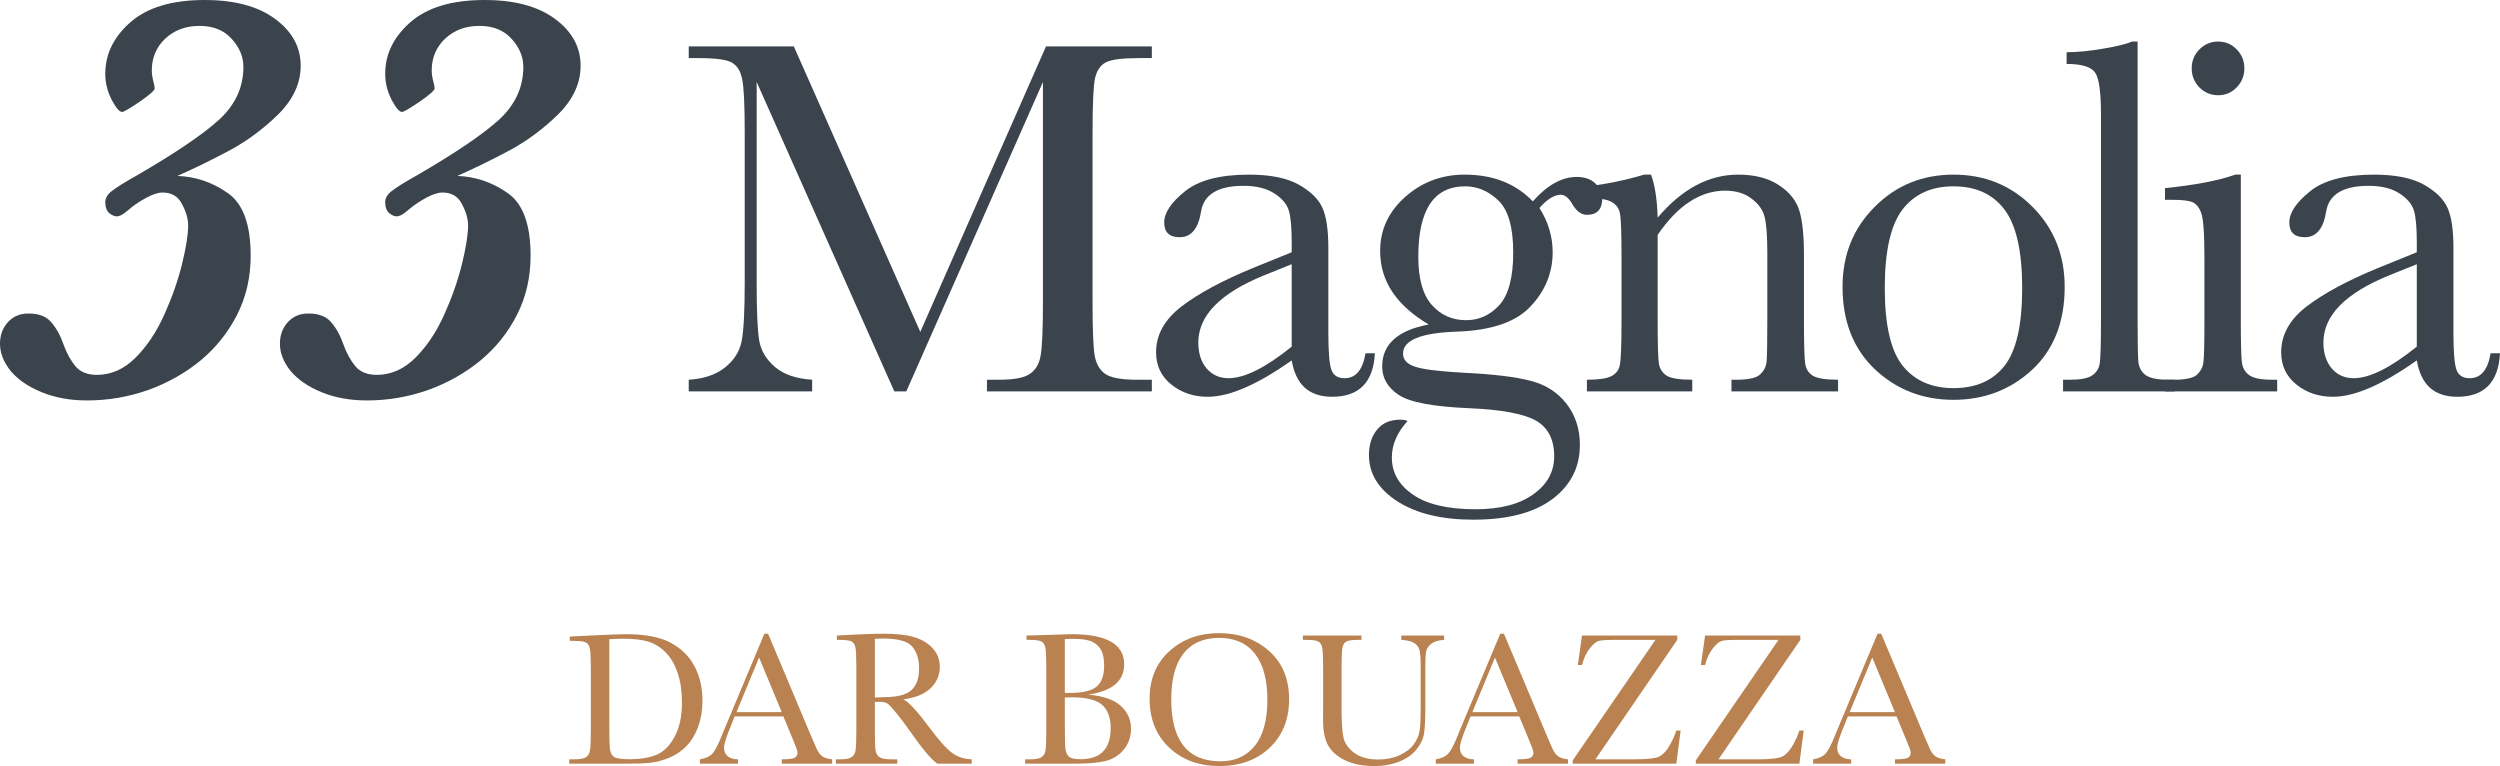 <svg width="421" height="129" viewBox="0 0 421 129" fill="none" xmlns="http://www.w3.org/2000/svg">
<path d="M50.637 11.068C50.637 14.039 49.364 16.781 46.817 19.295C44.27 21.776 41.528 23.801 38.59 25.368C35.651 26.935 32.746 28.355 29.873 29.628C32.909 29.726 35.717 30.673 38.296 32.469C40.908 34.232 42.214 37.758 42.214 43.047C42.214 46.704 41.447 50.034 39.912 53.037C38.378 56.041 36.304 58.62 33.693 60.775C31.081 62.897 28.126 64.546 24.829 65.721C21.531 66.864 18.136 67.435 14.643 67.435C11.835 67.435 9.305 66.978 7.052 66.064C4.799 65.15 3.053 63.958 1.812 62.489C0.604 60.987 0 59.453 0 57.886C0 56.449 0.441 55.241 1.322 54.262C2.204 53.282 3.363 52.792 4.799 52.792C6.53 52.792 7.803 53.282 8.619 54.262C9.468 55.209 10.17 56.482 10.725 58.081C11.247 59.518 11.916 60.726 12.733 61.706C13.549 62.652 14.741 63.126 16.308 63.126C18.724 63.126 20.895 62.163 22.821 60.236C24.747 58.31 26.363 55.894 27.669 52.988C28.975 50.083 29.971 47.242 30.656 44.467C31.342 41.659 31.685 39.488 31.685 37.954C31.685 36.844 31.342 35.652 30.656 34.379C30.003 33.073 28.91 32.42 27.375 32.42C26.233 32.42 24.616 33.154 22.527 34.624C22.037 35.015 21.531 35.423 21.009 35.848C20.486 36.24 20.029 36.436 19.638 36.436C19.279 36.436 18.87 36.256 18.413 35.897C17.956 35.505 17.728 34.885 17.728 34.036C17.728 33.383 18.071 32.779 18.756 32.224C19.474 31.636 20.911 30.738 23.066 29.53C29.53 25.776 34.133 22.658 36.876 20.177C39.618 17.663 40.989 14.692 40.989 11.264C40.989 9.566 40.336 7.999 39.031 6.562C37.725 5.093 35.913 4.359 33.595 4.359C31.277 4.359 29.35 5.077 27.816 6.513C26.314 7.95 25.563 9.729 25.563 11.851C25.563 12.406 25.645 12.994 25.808 13.614C25.971 14.235 26.053 14.659 26.053 14.888C26.053 15.214 25.204 15.965 23.506 17.14C21.809 18.283 20.829 18.855 20.568 18.855C20.111 18.855 19.523 18.169 18.805 16.798C18.087 15.394 17.728 13.941 17.728 12.439C17.728 9.109 19.148 6.203 21.988 3.722C24.829 1.241 28.991 0 34.476 0C39.504 0 43.454 1.061 46.327 3.183C49.2 5.305 50.637 7.934 50.637 11.068Z" fill="#3B444D"/>
<path d="M97.775 11.068C97.775 14.039 96.502 16.781 93.955 19.295C91.409 21.776 88.666 23.801 85.728 25.368C82.79 26.935 79.884 28.355 77.011 29.628C80.047 29.726 82.855 30.673 85.434 32.469C88.046 34.232 89.352 37.758 89.352 43.047C89.352 46.704 88.585 50.034 87.05 53.037C85.516 56.041 83.443 58.62 80.831 60.775C78.219 62.897 75.264 64.546 71.967 65.721C68.67 66.864 65.274 67.435 61.781 67.435C58.973 67.435 56.443 66.978 54.19 66.064C51.938 65.15 50.191 63.958 48.95 62.489C47.742 60.987 47.138 59.453 47.138 57.886C47.138 56.449 47.579 55.241 48.461 54.262C49.342 53.282 50.501 52.792 51.938 52.792C53.668 52.792 54.941 53.282 55.757 54.262C56.606 55.209 57.308 56.482 57.863 58.081C58.386 59.518 59.055 60.726 59.871 61.706C60.687 62.652 61.879 63.126 63.446 63.126C65.862 63.126 68.033 62.163 69.959 60.236C71.885 58.31 73.501 55.894 74.807 52.988C76.113 50.083 77.109 47.242 77.795 44.467C78.48 41.659 78.823 39.488 78.823 37.954C78.823 36.844 78.48 35.652 77.795 34.379C77.142 33.073 76.048 32.42 74.513 32.42C73.371 32.42 71.755 33.154 69.665 34.624C69.176 35.015 68.67 35.423 68.147 35.848C67.625 36.24 67.168 36.436 66.776 36.436C66.417 36.436 66.009 36.256 65.552 35.897C65.095 35.505 64.866 34.885 64.866 34.036C64.866 33.383 65.209 32.779 65.894 32.224C66.613 31.636 68.049 30.738 70.204 29.53C76.668 25.776 81.272 22.658 84.014 20.177C86.757 17.663 88.128 14.692 88.128 11.264C88.128 9.566 87.475 7.999 86.169 6.562C84.863 5.093 83.051 4.359 80.733 4.359C78.415 4.359 76.489 5.077 74.954 6.513C73.453 7.95 72.702 9.729 72.702 11.851C72.702 12.406 72.783 12.994 72.946 13.614C73.11 14.235 73.191 14.659 73.191 14.888C73.191 15.214 72.342 15.965 70.645 17.14C68.947 18.283 67.968 18.855 67.707 18.855C67.249 18.855 66.662 18.169 65.944 16.798C65.225 15.394 64.866 13.941 64.866 12.439C64.866 9.109 66.286 6.203 69.127 3.722C71.967 1.241 76.13 0 81.614 0C86.642 0 90.593 1.061 93.466 3.183C96.339 5.305 97.775 7.934 97.775 11.068Z" fill="#3B444D"/>
<path d="M154.977 55.89L176.145 7.811H193.97V9.782H191.828C188.971 9.782 187.1 10.025 186.215 10.511C185.329 10.968 184.729 11.839 184.415 13.125C184.129 14.41 183.986 17.467 183.986 22.295V50.791C183.986 55.361 184.101 58.361 184.329 59.789C184.558 61.189 185.129 62.232 186.043 62.918C186.986 63.603 188.771 63.946 191.399 63.946H193.97V65.917H166.203V63.946H168.26C170.717 63.946 172.417 63.632 173.359 63.003C174.331 62.375 174.945 61.404 175.202 60.089C175.488 58.747 175.631 55.647 175.631 50.791V13.81L152.62 65.917H150.606L127.424 13.81V47.834C127.424 52.49 127.567 55.661 127.852 57.347C128.138 59.032 129.024 60.518 130.509 61.803C131.995 63.06 134.08 63.775 136.765 63.946V65.917H115.983V63.946C118.468 63.803 120.482 63.132 122.025 61.932C123.596 60.704 124.553 59.204 124.896 57.433C125.239 55.661 125.41 52.376 125.41 47.577V22.295C125.41 17.667 125.267 14.682 124.981 13.339C124.724 11.996 124.153 11.068 123.267 10.554C122.41 10.039 120.511 9.782 117.568 9.782H115.983V7.811H133.68L154.977 55.89Z" fill="#3B444D"/>
<path d="M229.948 59.489H231.533C231.276 64.374 228.876 66.817 224.334 66.817C222.392 66.817 220.849 66.303 219.706 65.274C218.592 64.246 217.864 62.718 217.521 60.689C214.664 62.718 212.05 64.246 209.679 65.274C207.337 66.303 205.237 66.817 203.38 66.817C201.009 66.817 198.967 66.131 197.253 64.76C195.539 63.389 194.682 61.575 194.682 59.318C194.682 56.376 196.11 53.805 198.967 51.605C201.852 49.405 205.823 47.263 210.879 45.177L217.521 42.478V40.764C217.521 38.335 217.364 36.578 217.05 35.493C216.735 34.407 215.921 33.436 214.607 32.579C213.293 31.722 211.565 31.294 209.422 31.294C205.137 31.294 202.752 32.722 202.266 35.579C201.809 38.492 200.609 39.949 198.667 39.949C196.924 39.949 196.053 39.121 196.053 37.464C196.053 35.836 197.21 34.093 199.524 32.236C201.838 30.351 205.437 29.408 210.322 29.408C213.95 29.408 216.764 29.979 218.764 31.122C220.763 32.265 222.077 33.565 222.706 35.022C223.363 36.478 223.691 38.707 223.691 41.706V55.89C223.691 59.204 223.863 61.332 224.206 62.275C224.548 63.218 225.291 63.689 226.434 63.689C228.319 63.689 229.491 62.289 229.948 59.489ZM217.521 44.492L212.85 46.377C205.48 49.377 201.795 53.148 201.795 57.69C201.795 59.489 202.266 60.946 203.209 62.061C204.152 63.146 205.38 63.689 206.894 63.689C208.237 63.689 209.794 63.246 211.565 62.361C213.336 61.475 215.321 60.147 217.521 58.375V44.492Z" fill="#3B444D"/>
<path d="M258.126 33.907C260.554 31.165 263.011 29.794 265.496 29.794C266.867 29.794 267.924 30.165 268.667 30.908C269.438 31.651 269.824 32.465 269.824 33.35C269.824 35.236 268.967 36.178 267.253 36.178C266.31 36.178 265.496 35.593 264.811 34.422C264.182 33.336 263.525 32.793 262.84 32.793C261.754 32.793 260.554 33.536 259.24 35.022C260.726 37.364 261.468 39.849 261.468 42.478C261.468 45.906 260.24 48.934 257.783 51.562C255.326 54.219 251.184 55.647 245.357 55.847C239.3 56.047 236.272 57.276 236.272 59.532C236.272 60.589 236.958 61.332 238.329 61.761C239.672 62.218 242.5 62.56 246.813 62.789C251.527 63.018 255.155 63.46 257.697 64.117C260.24 64.746 262.268 66.031 263.782 67.974C265.296 69.917 266.053 72.231 266.053 74.916C266.053 78.687 264.511 81.729 261.425 84.043C258.34 86.357 253.898 87.514 248.099 87.514C242.786 87.514 238.529 86.486 235.33 84.429C232.13 82.372 230.53 79.772 230.53 76.63C230.53 74.887 230.987 73.459 231.902 72.345C232.816 71.231 234.115 70.674 235.801 70.674C236.258 70.674 236.672 70.745 237.044 70.888C235.272 72.831 234.387 74.887 234.387 77.058C234.387 79.572 235.558 81.644 237.901 83.272C240.272 84.929 243.8 85.757 248.485 85.757C252.655 85.757 255.898 84.914 258.212 83.229C260.554 81.572 261.725 79.444 261.725 76.844C261.725 73.987 260.683 71.973 258.597 70.802C256.512 69.659 252.798 68.974 247.456 68.745C241.314 68.488 237.329 67.731 235.501 66.474C233.673 65.246 232.759 63.66 232.759 61.718C232.759 57.975 235.372 55.619 240.6 54.647C237.886 53.048 235.844 51.219 234.473 49.162C233.101 47.105 232.416 44.806 232.416 42.263C232.416 38.693 233.816 35.664 236.615 33.179C239.443 30.665 242.786 29.408 246.642 29.408C251.413 29.408 255.241 30.908 258.126 33.907ZM238.843 43.249C238.843 46.934 239.6 49.634 241.114 51.348C242.628 53.062 244.557 53.919 246.899 53.919C249.07 53.919 250.927 53.076 252.47 51.391C254.041 49.677 254.826 46.72 254.826 42.52C254.826 38.292 253.998 35.379 252.341 33.779C250.684 32.179 248.813 31.379 246.728 31.379C244.1 31.379 242.128 32.365 240.814 34.336C239.5 36.307 238.843 39.278 238.843 43.249Z" fill="#3B444D"/>
<path d="M276.877 29.408H278.034C278.691 31.179 279.063 33.593 279.148 36.65C281.205 34.222 283.362 32.408 285.619 31.208C287.875 30.008 290.232 29.408 292.689 29.408C295.489 29.408 297.774 29.994 299.545 31.165C301.345 32.336 302.502 33.779 303.016 35.493C303.53 37.178 303.787 39.65 303.787 42.906V53.876C303.787 57.933 303.859 60.404 304.002 61.289C304.144 62.175 304.587 62.846 305.33 63.303C306.101 63.732 307.501 63.946 309.529 63.946V65.917H291.575V63.946H292.389C294.446 63.946 295.789 63.646 296.417 63.046C297.045 62.446 297.403 61.746 297.488 60.946C297.574 60.147 297.617 57.79 297.617 53.876V42.563C297.617 39.792 297.474 37.821 297.188 36.65C296.931 35.45 296.203 34.393 295.003 33.479C293.832 32.565 292.332 32.108 290.504 32.108C288.418 32.108 286.419 32.736 284.505 33.993C282.619 35.221 280.834 37.078 279.148 39.564V53.876C279.148 57.933 279.22 60.404 279.363 61.289C279.534 62.175 279.991 62.846 280.734 63.303C281.505 63.732 282.919 63.946 284.976 63.946V65.917H267.236V63.946C269.207 63.946 270.578 63.746 271.35 63.346C272.121 62.946 272.592 62.346 272.764 61.546C272.964 60.718 273.064 58.161 273.064 53.876V43.42C273.064 39.335 272.978 36.864 272.806 36.007C272.664 35.121 272.207 34.465 271.435 34.036C270.693 33.579 269.293 33.35 267.236 33.35V31.379C270.378 31.036 273.592 30.379 276.877 29.408Z" fill="#3B444D"/>
<path d="M310.283 48.305C310.283 42.935 312.083 38.45 315.683 34.85C319.282 31.222 323.71 29.408 328.966 29.408C334.251 29.408 338.693 31.222 342.293 34.85C345.892 38.478 347.692 42.963 347.692 48.305C347.692 54.219 345.863 58.875 342.207 62.275C338.55 65.646 334.137 67.331 328.966 67.331C323.796 67.331 319.382 65.617 315.725 62.189C312.097 58.733 310.283 54.105 310.283 48.305ZM317.397 48.52C317.397 54.747 318.411 59.118 320.439 61.632C322.467 64.117 325.31 65.36 328.966 65.36C332.708 65.36 335.565 64.117 337.536 61.632C339.536 59.118 340.536 54.747 340.536 48.52C340.536 42.349 339.55 37.95 337.579 35.322C335.608 32.693 332.737 31.379 328.966 31.379C325.224 31.379 322.353 32.693 320.353 35.322C318.382 37.921 317.397 42.321 317.397 48.52Z" fill="#3B444D"/>
<path d="M359.973 6.997V53.876C359.973 57.618 360.015 59.975 360.101 60.946C360.215 61.918 360.63 62.66 361.344 63.175C362.058 63.689 363.329 63.946 365.157 63.946H366.186V65.917H347.417V63.946H348.617C350.331 63.946 351.545 63.718 352.26 63.26C353.002 62.775 353.445 62.103 353.588 61.246C353.731 60.389 353.802 57.933 353.802 53.876V19.167C353.802 15.482 353.474 13.168 352.817 12.225C352.16 11.254 350.56 10.768 348.017 10.768V8.797C349.76 8.797 351.802 8.597 354.145 8.197C356.516 7.797 358.144 7.397 359.03 6.997H359.973Z" fill="#3B444D"/>
<path d="M369.083 11.496C369.083 10.268 369.511 9.211 370.368 8.325C371.254 7.44 372.311 6.997 373.539 6.997C374.767 6.997 375.81 7.44 376.667 8.325C377.524 9.211 377.953 10.268 377.953 11.496C377.953 12.753 377.524 13.825 376.667 14.71C375.81 15.596 374.767 16.038 373.539 16.038C372.311 16.038 371.254 15.596 370.368 14.71C369.511 13.825 369.083 12.753 369.083 11.496ZM377.353 29.408V53.876C377.353 57.618 377.41 59.975 377.524 60.946C377.638 61.918 378.053 62.66 378.767 63.175C379.481 63.689 380.752 63.946 382.58 63.946H383.48V65.917H364.583V63.946H366.04C368.068 63.946 369.383 63.66 369.982 63.089C370.611 62.489 370.968 61.789 371.054 60.989C371.168 60.161 371.225 57.79 371.225 53.876V43.249C371.225 39.135 371.025 36.621 370.625 35.707C370.254 34.793 369.74 34.222 369.083 33.993C368.454 33.765 367.34 33.65 365.74 33.65H364.583V31.679C369.668 31.165 373.61 30.408 376.41 29.408H377.353Z" fill="#3B444D"/>
<path d="M419.415 59.489H421C420.743 64.374 418.343 66.817 413.801 66.817C411.859 66.817 410.316 66.303 409.173 65.274C408.059 64.246 407.331 62.718 406.988 60.689C404.131 62.718 401.517 64.246 399.146 65.274C396.804 66.303 394.704 66.817 392.847 66.817C390.476 66.817 388.434 66.131 386.72 64.76C385.006 63.389 384.149 61.575 384.149 59.318C384.149 56.376 385.577 53.805 388.434 51.605C391.319 49.405 395.29 47.263 400.346 45.177L406.988 42.478V40.764C406.988 38.335 406.831 36.578 406.517 35.493C406.202 34.407 405.388 33.436 404.074 32.579C402.76 31.722 401.032 31.294 398.889 31.294C394.604 31.294 392.219 32.722 391.733 35.579C391.276 38.492 390.076 39.949 388.134 39.949C386.391 39.949 385.52 39.121 385.52 37.464C385.52 35.836 386.677 34.093 388.991 32.236C391.305 30.351 394.904 29.408 399.789 29.408C403.417 29.408 406.231 29.979 408.231 31.122C410.23 32.265 411.544 33.565 412.173 35.022C412.83 36.478 413.158 38.707 413.158 41.706V55.89C413.158 59.204 413.33 61.332 413.673 62.275C414.015 63.218 414.758 63.689 415.901 63.689C417.786 63.689 418.957 62.289 419.415 59.489ZM406.988 44.492L402.317 46.377C394.947 49.377 391.262 53.148 391.262 57.69C391.262 59.489 391.733 60.946 392.676 62.061C393.619 63.146 394.847 63.689 396.361 63.689C397.704 63.689 399.261 63.246 401.032 62.361C402.803 61.475 404.788 60.147 406.988 58.375V44.492Z" fill="#3B444D"/>
<path d="M95.951 107.195L99.5 107.02C102.46 106.871 104.455 106.797 105.484 106.797C108.689 106.797 111.187 107.285 112.981 108.261C114.774 109.238 116.105 110.564 116.976 112.24C117.856 113.906 118.297 115.832 118.297 118.018C118.297 119.599 118.058 121.047 117.58 122.363C117.103 123.668 116.445 124.756 115.607 125.626C114.779 126.485 113.814 127.143 112.71 127.599C111.617 128.045 110.577 128.326 109.591 128.443C108.604 128.549 107.214 128.602 105.421 128.602H95.855V127.87H96.746C97.67 127.87 98.306 127.753 98.656 127.52C99.017 127.286 99.245 126.926 99.341 126.438C99.447 125.939 99.5 124.788 99.5 122.984V112.575C99.5 110.856 99.447 109.747 99.341 109.248C99.245 108.739 99.033 108.394 98.704 108.214C98.386 108.023 97.68 107.927 96.587 107.927H95.951V107.195ZM102.604 107.641V122.061C102.604 124.193 102.641 125.567 102.715 126.183C102.8 126.798 103.039 127.233 103.431 127.488C103.834 127.732 104.678 127.854 105.962 127.854C107.84 127.854 109.384 127.599 110.593 127.09C111.803 126.57 112.811 125.557 113.617 124.05C114.434 122.533 114.843 120.602 114.843 118.257C114.843 116.432 114.604 114.803 114.127 113.37C113.66 111.938 112.986 110.776 112.105 109.885C111.225 108.983 110.248 108.373 109.177 108.054C108.105 107.725 106.731 107.561 105.055 107.561C104.248 107.561 103.431 107.588 102.604 107.641Z" fill="#B98250"/>
<path d="M131.92 120.644H123.724L123.167 122.013C122.339 123.997 121.925 125.292 121.925 125.896C121.925 126.544 122.143 127.037 122.578 127.377C123.024 127.705 123.591 127.87 124.281 127.87V128.602H117.867V127.87C118.822 127.721 119.533 127.387 120 126.867C120.466 126.337 121.029 125.228 121.687 123.541C121.74 123.382 121.994 122.766 122.451 121.695L128.721 106.717H129.342L136.552 123.859L137.539 126.119C137.762 126.629 138.059 127.032 138.43 127.329C138.812 127.615 139.38 127.796 140.133 127.87V128.602H131.65V127.87C132.69 127.87 133.39 127.796 133.751 127.647C134.122 127.488 134.308 127.18 134.308 126.724C134.308 126.491 134.064 125.796 133.576 124.639L131.92 120.644ZM131.65 119.928L127.83 110.728L124.026 119.928H131.65Z" fill="#B98250"/>
<path d="M163.641 128.602H157.831C156.802 127.881 155.227 125.992 153.104 122.936C152.425 121.96 151.72 121.026 150.988 120.135C150.256 119.233 149.752 118.686 149.476 118.495C149.2 118.294 148.77 118.193 148.186 118.193H147.327V122.984C147.327 124.681 147.364 125.796 147.438 126.326C147.523 126.846 147.736 127.233 148.075 127.488C148.425 127.743 149.088 127.87 150.065 127.87H151.099V128.602H140.77V127.87H141.47C142.393 127.87 143.03 127.753 143.38 127.52C143.741 127.286 143.969 126.926 144.064 126.438C144.16 125.939 144.208 124.788 144.208 122.984V112.4C144.208 110.681 144.16 109.572 144.064 109.073C143.969 108.574 143.757 108.229 143.428 108.038C143.099 107.848 142.388 107.752 141.295 107.752H140.929V107.02L144.017 106.861C146.075 106.765 147.709 106.717 148.919 106.717C150.977 106.717 152.648 106.908 153.932 107.29C155.227 107.672 156.272 108.298 157.068 109.169C157.863 110.039 158.261 111.078 158.261 112.288C158.261 113.699 157.741 114.904 156.701 115.901C155.662 116.898 154.134 117.519 152.118 117.763C153.02 118.198 154.473 119.769 156.479 122.474C158.113 124.671 159.397 126.109 160.33 126.788C161.264 127.467 162.367 127.828 163.641 127.87V128.602ZM147.327 117.461C148.123 117.44 148.945 117.408 149.794 117.365C150.643 117.323 151.38 117.206 152.006 117.015C152.632 116.824 153.136 116.548 153.518 116.188C153.911 115.816 154.219 115.333 154.441 114.739C154.664 114.145 154.776 113.413 154.776 112.543C154.776 111.025 154.394 109.81 153.63 108.898C152.876 107.985 151.226 107.529 148.68 107.529C148.287 107.529 147.836 107.55 147.327 107.593V117.461Z" fill="#B98250"/>
<path d="M183.217 116.983C185.668 117.164 187.488 117.774 188.676 118.814C189.865 119.854 190.459 121.153 190.459 122.713C190.459 124.071 190.056 125.244 189.249 126.231C188.443 127.207 187.408 127.849 186.146 128.156C184.894 128.454 183.212 128.602 181.1 128.602H172.633V127.87H173.461C174.384 127.87 175.021 127.753 175.371 127.52C175.731 127.286 175.96 126.926 176.055 126.438C176.151 125.939 176.198 124.788 176.198 122.984V112.479C176.198 110.728 176.145 109.598 176.039 109.089C175.944 108.58 175.731 108.229 175.403 108.038C175.084 107.848 174.379 107.752 173.286 107.752H172.872V107.02L176.421 106.924L180.464 106.797C186.363 106.797 189.313 108.495 189.313 111.89C189.313 113.291 188.804 114.416 187.785 115.264C186.777 116.113 185.254 116.686 183.217 116.983ZM179.318 116.681C179.583 116.692 179.806 116.697 179.986 116.697C182.278 116.697 183.843 116.336 184.681 115.615C185.52 114.893 185.939 113.726 185.939 112.113C185.939 110.988 185.774 110.118 185.445 109.503C185.117 108.887 184.623 108.415 183.965 108.086C183.307 107.747 182.183 107.577 180.591 107.577C180.177 107.577 179.753 107.593 179.318 107.625V116.681ZM179.318 117.461V122.267C179.318 124.315 179.355 125.615 179.429 126.167C179.504 126.719 179.7 127.138 180.018 127.424C180.347 127.711 180.989 127.854 181.944 127.854C183.642 127.854 184.915 127.419 185.764 126.549C186.613 125.679 187.037 124.374 187.037 122.634C187.037 120.851 186.554 119.541 185.589 118.702C184.634 117.853 182.947 117.429 180.527 117.429C180.145 117.429 179.742 117.44 179.318 117.461Z" fill="#B98250"/>
<path d="M193.594 117.668C193.594 114.336 194.708 111.662 196.937 109.646C199.165 107.63 201.945 106.622 205.277 106.622C208.64 106.622 211.447 107.619 213.696 109.614C215.956 111.609 217.086 114.331 217.086 117.779C217.086 121.122 216.004 123.827 213.839 125.896C211.685 127.965 208.847 129 205.324 129C201.897 129 199.085 127.965 196.889 125.896C194.693 123.827 193.594 121.084 193.594 117.668ZM197.239 117.779C197.239 121.249 197.929 123.854 199.308 125.594C200.698 127.334 202.778 128.204 205.547 128.204C207.977 128.204 209.897 127.334 211.309 125.594C212.72 123.854 213.425 121.259 213.425 117.811C213.425 114.458 212.73 111.89 211.34 110.108C209.951 108.314 207.935 107.418 205.292 107.418C202.693 107.418 200.698 108.293 199.308 110.044C197.929 111.784 197.239 114.362 197.239 117.779Z" fill="#B98250"/>
<path d="M235.978 107.02H243.188V107.752C242.233 107.816 241.517 108.033 241.039 108.405C240.573 108.765 240.286 109.174 240.18 109.63C240.074 110.086 240.021 110.972 240.021 112.288V119.466C240.021 121.302 239.947 122.665 239.798 123.557C239.66 124.448 239.246 125.323 238.557 126.183C237.878 127.042 236.917 127.727 235.676 128.236C234.434 128.745 233.002 129 231.379 129C229.458 129 227.829 128.676 226.492 128.029C225.166 127.371 224.216 126.528 223.643 125.498C223.081 124.459 222.8 123.069 222.8 121.328L222.816 119.116V112.4C222.816 110.681 222.763 109.572 222.657 109.073C222.561 108.574 222.349 108.229 222.02 108.038C221.702 107.848 220.996 107.752 219.903 107.752H219.41V107.02H229.262V107.752H228.832C227.771 107.752 227.076 107.842 226.747 108.023C226.418 108.192 226.195 108.516 226.079 108.993C225.972 109.471 225.919 110.606 225.919 112.4V119.196C225.919 121.551 226.026 123.222 226.238 124.209C226.461 125.196 227.076 126.061 228.084 126.804C229.092 127.536 230.434 127.902 232.111 127.902C233.426 127.902 234.62 127.658 235.692 127.17C236.774 126.671 237.575 126.056 238.095 125.323C238.626 124.581 238.949 123.822 239.066 123.047C239.183 122.262 239.241 121.031 239.241 119.355V112.002C239.241 110.781 239.172 109.927 239.034 109.439C238.896 108.951 238.599 108.564 238.143 108.277C237.687 107.991 236.965 107.816 235.978 107.752V107.02Z" fill="#B98250"/>
<path d="M255.841 120.644H247.645L247.087 122.013C246.26 123.997 245.846 125.292 245.846 125.896C245.846 126.544 246.064 127.037 246.499 127.377C246.944 127.705 247.512 127.87 248.202 127.87V128.602H241.787V127.87C242.742 127.721 243.453 127.387 243.92 126.867C244.387 126.337 244.949 125.228 245.607 123.541C245.66 123.382 245.915 122.766 246.371 121.695L252.642 106.717H253.263L260.473 123.859L261.459 126.119C261.682 126.629 261.979 127.032 262.351 127.329C262.733 127.615 263.3 127.796 264.054 127.87V128.602H255.571V127.87C256.61 127.87 257.311 127.796 257.672 127.647C258.043 127.488 258.229 127.18 258.229 126.724C258.229 126.491 257.985 125.796 257.496 124.639L255.841 120.644ZM255.571 119.928L251.751 110.728L247.947 119.928H255.571Z" fill="#B98250"/>
<path d="M264.85 128.602V128.045L278.776 107.752H272.059C270.616 107.752 269.672 107.81 269.226 107.927C268.791 108.044 268.287 108.468 267.714 109.2C267.141 109.922 266.706 110.85 266.409 111.986H265.709L266.409 107.02H282.452V107.752L268.669 127.87H275.258C277.497 127.87 278.919 127.695 279.524 127.345C280.129 126.995 280.675 126.39 281.163 125.53C281.662 124.671 282.039 123.833 282.293 123.016H283.025L282.293 128.602H264.85Z" fill="#B98250"/>
<path d="M285.572 128.602V128.045L299.498 107.752H292.782C291.339 107.752 290.394 107.81 289.949 107.927C289.514 108.044 289.01 108.468 288.437 109.2C287.864 109.922 287.429 110.85 287.132 111.986H286.431L287.132 107.02H303.175V107.752L289.392 127.87H295.981C298.22 127.87 299.642 127.695 300.246 127.345C300.851 126.995 301.398 126.39 301.886 125.53C302.384 124.671 302.761 123.833 303.016 123.016H303.748L303.016 128.602H285.572Z" fill="#B98250"/>
<path d="M319.377 120.644H311.181L310.623 122.013C309.796 123.997 309.382 125.292 309.382 125.896C309.382 126.544 309.6 127.037 310.035 127.377C310.48 127.705 311.048 127.87 311.738 127.87V128.602H305.324V127.87C306.278 127.721 306.989 127.387 307.456 126.867C307.923 126.337 308.485 125.228 309.143 123.541C309.196 123.382 309.451 122.766 309.907 121.695L316.178 106.717H316.799L324.009 123.859L324.995 126.119C325.218 126.629 325.515 127.032 325.887 127.329C326.269 127.615 326.836 127.796 327.59 127.87V128.602H319.107V127.87C320.146 127.87 320.847 127.796 321.207 127.647C321.579 127.488 321.765 127.18 321.765 126.724C321.765 126.491 321.52 125.796 321.032 124.639L319.377 120.644ZM319.107 119.928L315.287 110.728L311.483 119.928H319.107Z" fill="#B98250"/>
</svg>
